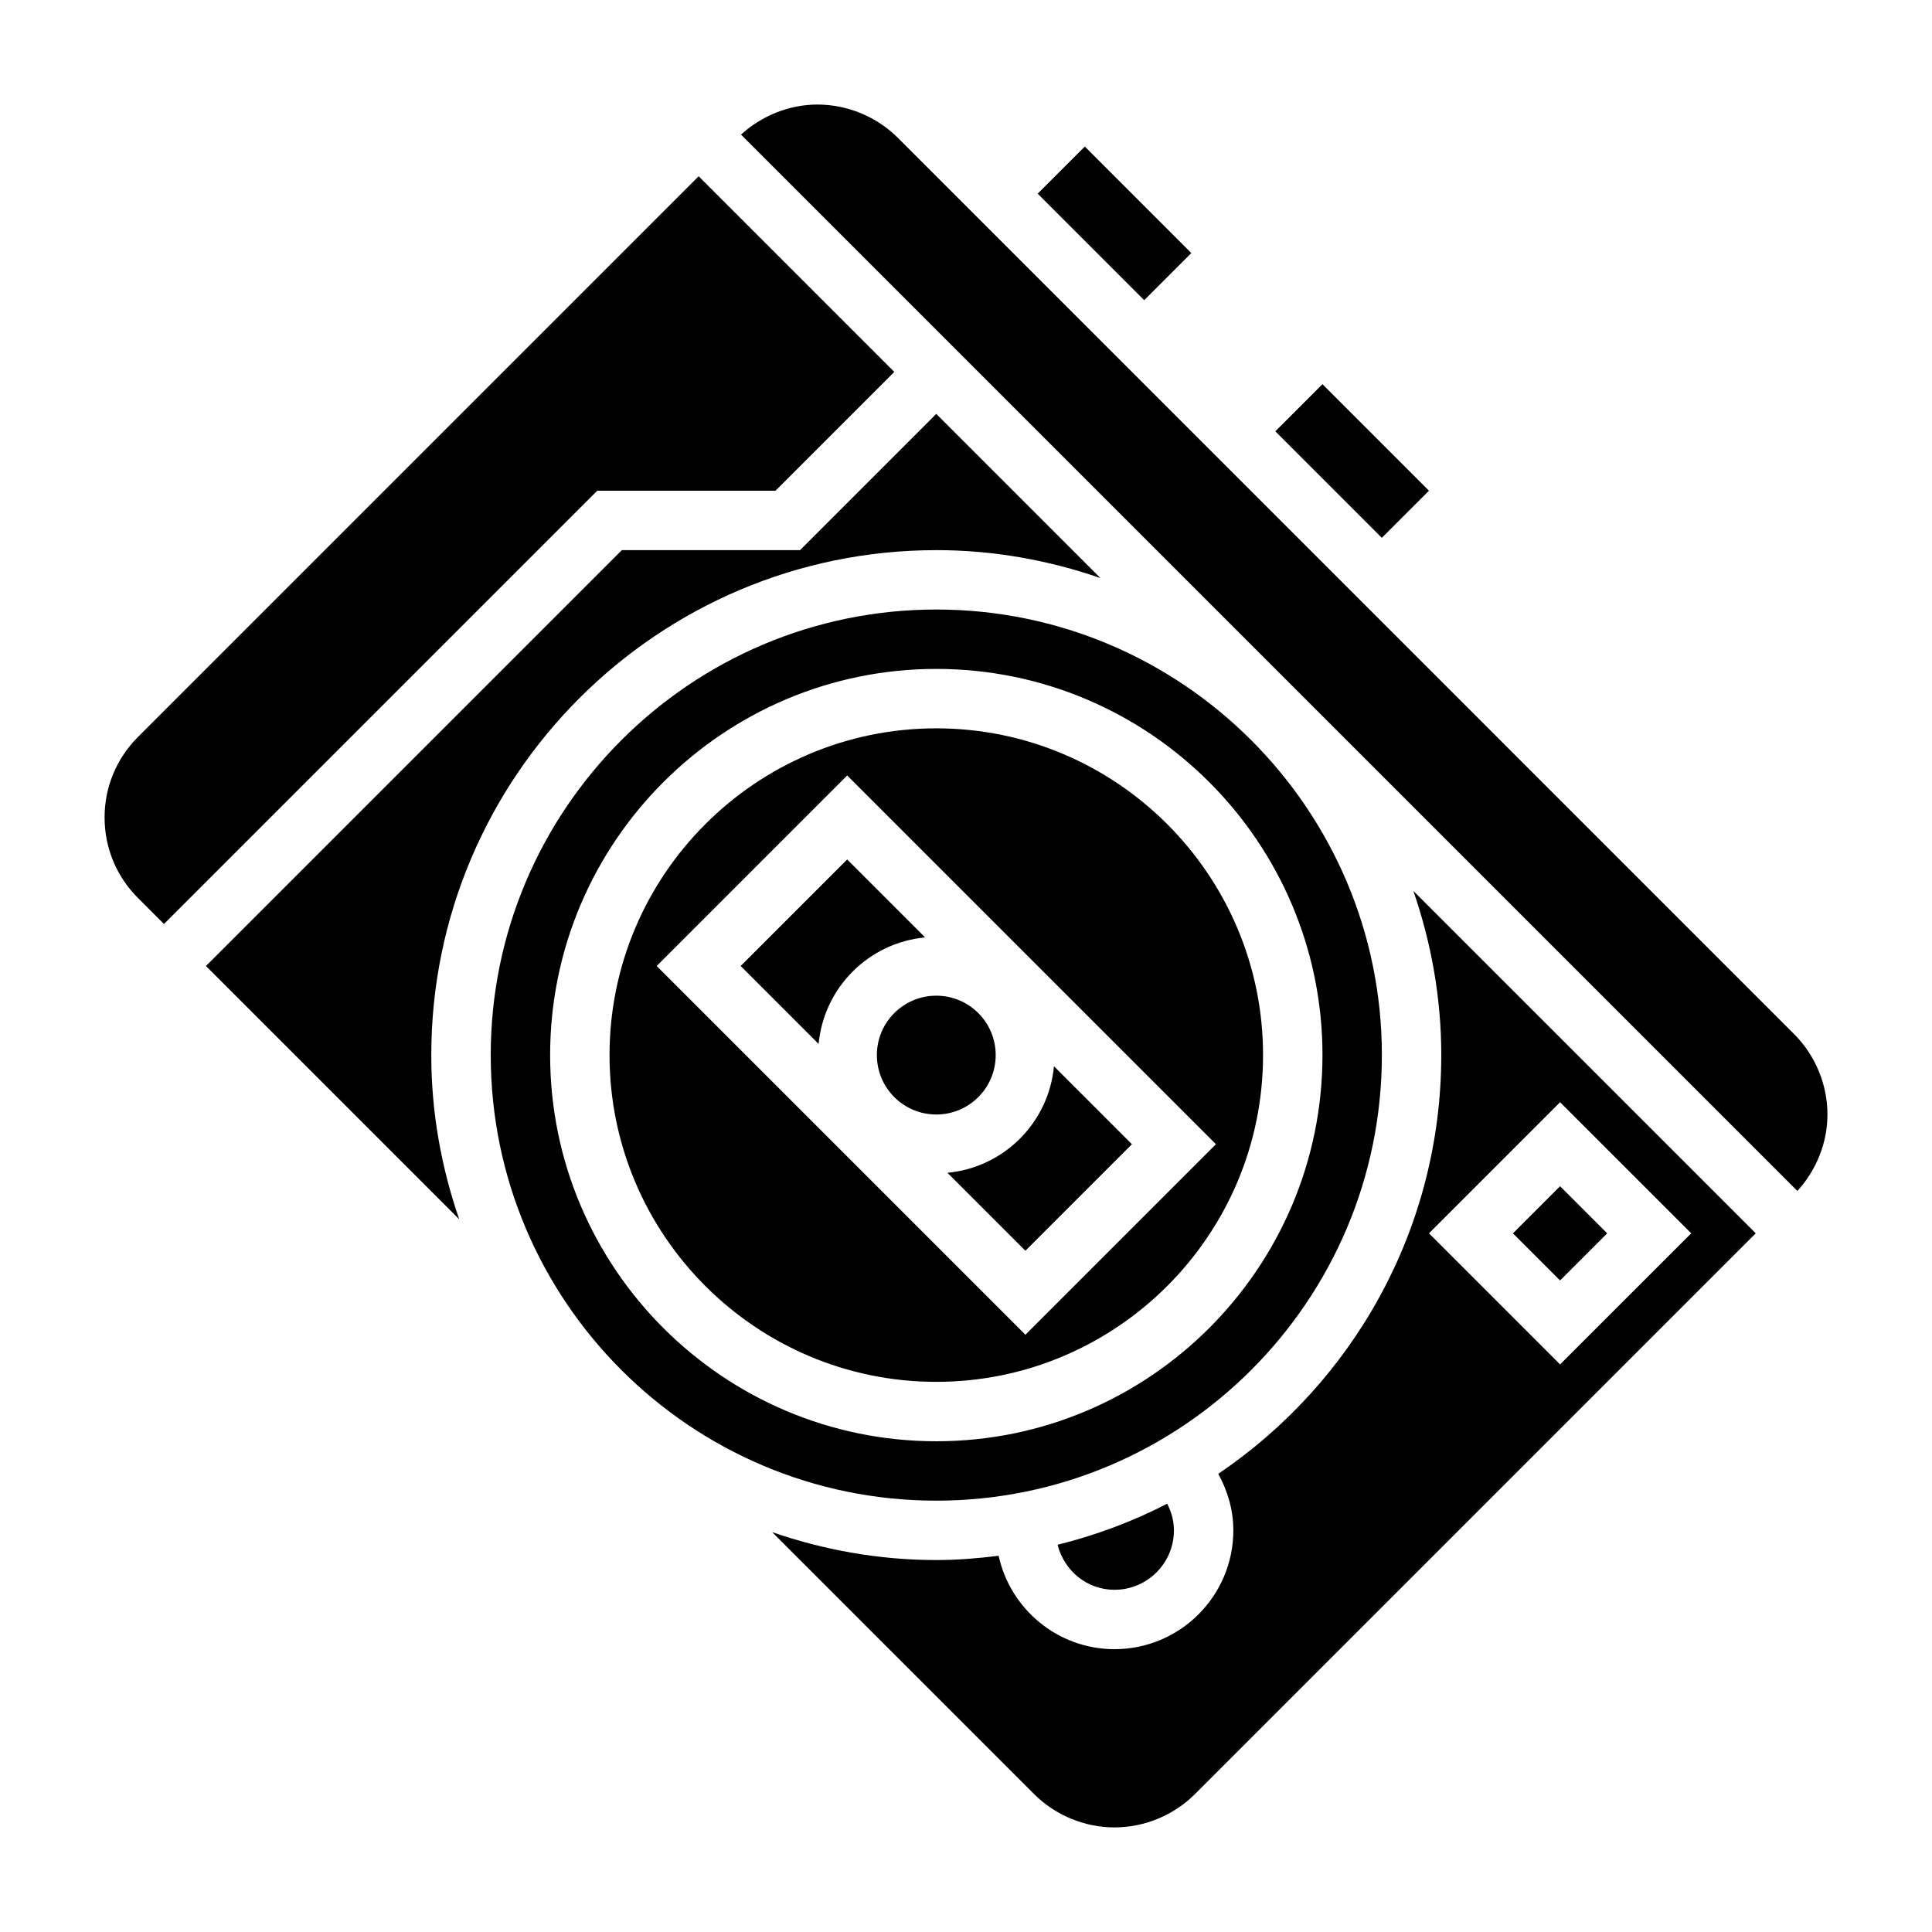 <?xml version="1.0" encoding="UTF-8"?>
<!-- Uploaded to: ICON Repo, www.svgrepo.com, Generator: ICON Repo Mixer Tools -->
<svg fill="#000000" width="800px" height="800px" version="1.1" viewBox="144 144 512 512" xmlns="http://www.w3.org/2000/svg">
 <g>
  <path d="m407.87 423.61c0 8.695-7.051 15.746-15.746 15.746s-15.742-7.051-15.742-15.746c0-8.695 7.047-15.742 15.742-15.742s15.746 7.047 15.746 15.742"/>
  <path d="m443.97 447.23-20.656-20.656c-1.426 14.973-13.258 26.805-28.23 28.23l20.656 20.656z"/>
  <path d="m368.51 371.77-28.23 28.23 20.656 20.656c1.426-14.965 13.258-26.805 28.23-28.23z"/>
  <path d="m392.12 289.79c15.242 0 29.844 2.684 43.5 7.398l-43.5-43.5-36.102 36.102h-47.23l-110.21 110.21 67.117 67.117c-4.715-13.656-7.402-28.25-7.402-43.5 0-73.793 60.035-133.82 133.82-133.82z"/>
  <path d="m419 195.32 12.484-12.484 28.227 28.227-12.484 12.484z"/>
  <path d="m481.98 258.3 12.484-12.484 28.227 28.227-12.484 12.484z"/>
  <path d="m478.72 423.61c0-47.742-38.848-86.594-86.594-86.594-47.742 0-86.594 38.848-86.594 86.594 0 47.742 38.848 86.594 86.594 86.594s86.594-38.848 86.594-86.594zm-160.7-23.613 50.492-50.492 97.723 97.723-50.492 50.492z"/>
  <path d="m349.51 274.05 31.488-31.488-51.848-51.848-148.61 148.62c-5.691 5.691-8.824 13.266-8.824 21.309 0 8.047 3.133 15.617 8.824 21.309l6.918 6.922 114.82-114.82z"/>
  <path d="m525.95 423.61c0 46.137-23.465 86.898-59.102 110.97 2.512 4.559 4 9.621 4 14.98 0 17.367-14.121 31.488-31.488 31.488-15.043 0-27.621-10.621-30.715-24.75-5.434 0.676-10.914 1.133-16.52 1.133-15.25 0-29.844-2.684-43.5-7.398l69.422 69.422c5.613 5.613 13.375 8.828 21.312 8.828 7.934 0 15.695-3.211 21.309-8.824l148.62-148.62-90.734-90.734c4.715 13.66 7.398 28.254 7.398 43.5zm66.238 47.234-34.75 34.746-34.746-34.746 34.746-34.746z"/>
  <path d="m544.95 470.85 12.484-12.484 12.484 12.484-12.484 12.484z"/>
  <path d="m619.46 418.05-237.51-237.52c-5.613-5.606-13.375-8.824-21.312-8.824-7.477 0-14.746 2.945-20.262 7.965l279.95 279.95c5.031-5.519 7.969-12.785 7.969-20.262 0-7.938-3.215-15.699-8.828-21.309z"/>
  <path d="m439.36 565.31c8.676 0 15.742-7.062 15.742-15.742 0-2.512-0.66-4.894-1.785-7.07-9.125 4.715-18.863 8.352-29.047 10.879 1.785 6.973 7.84 11.934 15.09 11.934z"/>
  <path d="m510.21 423.61c0-65.109-52.973-118.08-118.08-118.08-65.117 0-118.08 52.973-118.08 118.08s52.965 118.08 118.08 118.08c65.109 0 118.08-52.973 118.08-118.08zm-220.42 0c0-56.434 45.91-102.34 102.34-102.34s102.34 45.902 102.34 102.34c0 56.426-45.91 102.34-102.34 102.34s-102.34-45.906-102.34-102.34z"/>
 </g>
</svg>